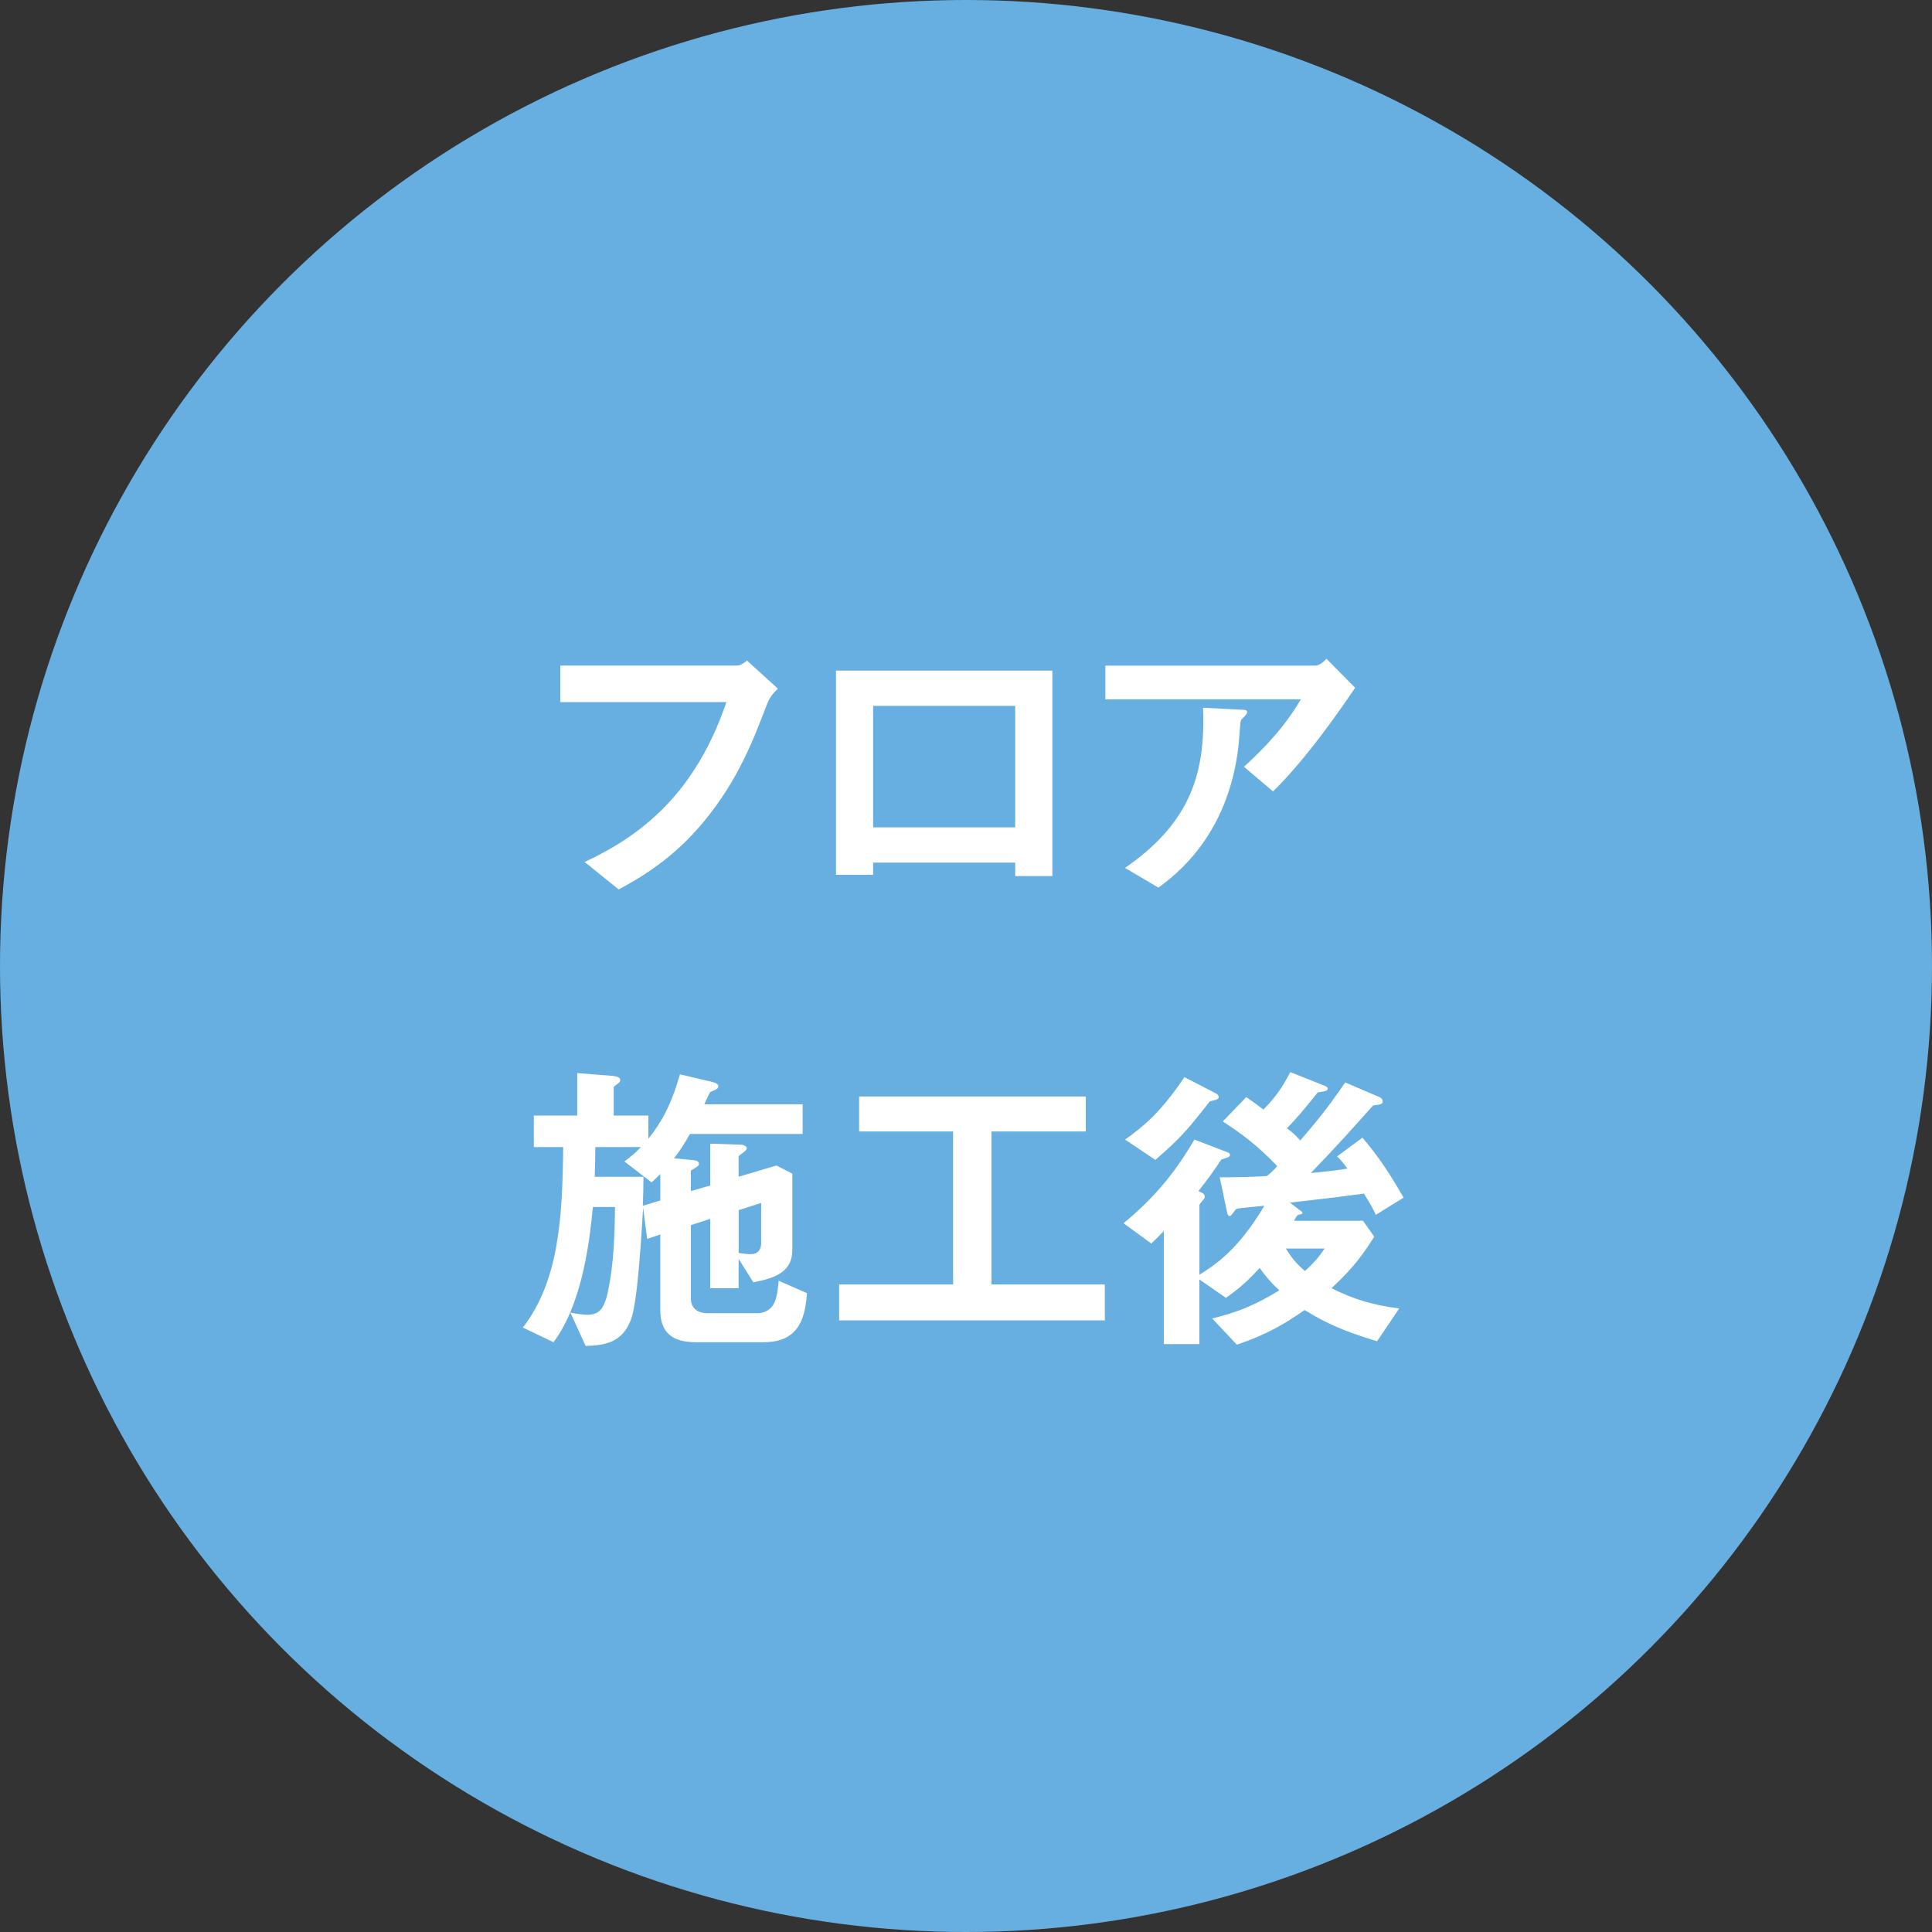 <?xml version="1.0" encoding="UTF-8"?>
<svg id="_レイヤー_2" data-name="レイヤー_2" xmlns="http://www.w3.org/2000/svg" viewBox="0 0 135.2 135.2">
  <rect x="0" y="0" width="135.2" height="135.2" fill="#333333" stroke="none"/>
  <defs>
    <style>
      .cls-1 {
        fill: #fff;
      }

      .cls-2 {
        fill: #67afe1;
      }
    </style>
  </defs>
  <g id="_レイヤー_2-2" data-name="レイヤー_2">
    <g>
      <circle class="cls-2" cx="67.6" cy="67.6" r="67.6"/>
      <g>
        <path class="cls-1" d="M53.674,49.288c-.983,2.557-2.032,5.31-4.393,8.172-2.25,2.753-4.676,4.064-5.986,4.785l-2.382-1.923c3.78-1.77,7.669-4.589,9.921-11.188h-11.625v-2.557h12.346c.262,0,.502-.175.721-.35l2.163,1.967c-.394.371-.59.633-.765,1.093Z"/>
        <path class="cls-1" d="M71.043,61.306v-.94h-9.942v.852h-2.6v-14.29h15.143v14.378h-2.601ZM71.043,49.398h-9.942v8.5h9.942v-8.5Z"/>
        <path class="cls-1" d="M89.085,55.385l-2.032-1.726c1.355-1.246,2.819-2.731,3.978-4.72h-13.68v-2.36h14.706c.284,0,.634-.328.765-.481l2.01,2.032c-1.07,1.573-3.364,4.917-5.746,7.254ZM87.162,50.053c-.044.066-.306.284-.327.372-.045.044-.132,1.573-.176,1.857-.742,6.249-4.436,8.98-5.594,9.832l-2.338-1.377c4.611-3.19,5.638-6.665,5.463-11.21l2.557.131c.459.022.524.022.524.197,0,.066-.044.109-.109.197Z"/>
      </g>
      <g>
        <path class="cls-1" d="M53.461,93.928h-4.763c-1.705,0-2.491-.721-2.491-2.251v-5.288l-.918.306-.284-2.185c-.109,1.705-.35,6.271-.809,7.713-.59,1.77-1.923,1.923-3.212,1.967l-1.07-2.338c.546.109.895.153,1.18.153.765,0,1.18-.306,1.464-1.682.394-1.923.459-3.911.48-5.856h-1.551c-.175,1.857-.634,6.643-2.753,9.461l-2.142-1.027c2.491-3.234,2.775-7.582,2.818-12.629h-2.054v-2.207h3.037v-2.972l2.491.197c.152.022.524.065.524.284,0,.109-.088.197-.153.24-.175.131-.306.218-.306.284v1.967h2.426v1.617c.874-1.093,1.573-2.272,2.206-4.501l2.229.524c.262.065.459.153.459.306,0,.109-.065.175-.153.218-.044.044-.35.153-.415.197-.044.043-.35.721-.415.852h6.883v2.076h-7.889c-.393.699-.699,1.18-1.114,1.705l1.181.109c.262.022.567.044.567.284,0,.109-.065.153-.306.306-.24.131-.262.153-.262.218v1.377l1.355-.393v-2.928l1.988.066c.24,0,.568.043.568.262,0,.065-.044.153-.263.306-.262.197-.306.219-.306.284v1.398l2.644-.787,1.115.568v5.332c0,1.442-1.027,1.967-2.731,2.272l-1.027-1.639v2.054h-1.988v-4.851l-1.355.437v5.157c0,.503.306,1.005,1.18,1.005h3.518c.24,0,.896-.109,1.18-.809.197-.481.241-1.202.263-1.464l1.988.874c-.131,1.355-.327,3.43-3.016,3.43ZM46.207,82.151c-.175.197-.394.394-.612.59l-1.9-1.464c.502-.371.786-.612,1.158-1.005h-3.19c0,.743-.022,1.224-.044,2.076h3.409c0,.721-.022,1.551-.044,2.032l1.224-.372v-1.857ZM53.264,84.183l-1.573.502v2.994c.415.065.634.087.83.087.678,0,.743-.546.743-.721v-2.862Z"/>
        <path class="cls-1" d="M58.722,92.399v-2.513h7.976v-10.707h-6.577v-2.447h15.863v2.447h-6.599v10.707h7.932v2.513h-18.595Z"/>
        <path class="cls-1" d="M96.278,85.013c-.175-.393-.284-.59-.83-1.486-1.617.218-2.119.284-5.179.633l.655.503c.088.066.219.131.219.218s-.109.087-.306.131c-.109.087-.196.262-.284.415h4.829l.786,1.114c-1.07,1.748-2.01,2.688-2.993,3.606,1.661.83,2.95,1.18,4.741,1.42l-1.551,2.294c-2.228-.677-3.475-1.202-5.069-2.185-1.508,1.049-2.71,1.726-4.742,2.425l-1.726-1.835c1.595-.393,2.84-.83,4.697-1.967-.633-.59-.961-.983-1.376-1.573-.853.94-1.464,1.464-2.36,2.098l-1.857-1.289v4.523h-2.49v-7.91c-.175.175-.481.503-.874.874l-1.945-1.42c2.316-1.901,3.736-3.758,4.96-5.856l2.098.808c.175.066.394.109.394.262,0,.197-.284.197-.611.328-.459.699-.874,1.289-1.596,2.207l.306.153c.088.043.132.153.132.24,0,.109-.044.175-.109.218-.044.066-.263.306-.263.371v4.873c.983-.612,2.688-1.682,4.545-4.829-.262.022-1.573.153-1.857.197-.087.022-.174.066-.218.153-.197.262-.263.371-.35.371-.088,0-.153-.087-.175-.218l-.524-2.491c1.355,0,1.966-.022,3.277-.087.284-.175.546-.459.743-.699-1.421-1.508-2.666-2.382-3.803-3.125l1.64-1.704c.415.284.808.568,1.201.874.874-.896,1.355-1.595,1.88-2.622l2.141.852c.197.087.48.153.48.306,0,.197-.35.197-.699.262-.786.983-1.441,1.792-2.163,2.513.241.175.503.35.94.852,1.005-1.158,1.988-2.36,3.147-4.064l2.185.94c.153.065.436.153.436.371,0,.284-.262.218-.677.306-1.442,1.617-2.491,2.797-4.349,4.72.547-.044,1.617-.153,2.557-.306-.196-.262-.415-.568-.721-.852l1.77-1.311c.83.983,1.617,1.988,2.885,4.195l-1.945,1.202ZM84.654,77.082c-1.508,1.923-1.988,2.513-3.802,4.086l-2.12-1.42c1.158-.831,2.426-1.792,4.151-4.37l2.12,1.092c.131.066.284.153.284.306,0,.197-.328.197-.634.306ZM89.985,87.373c.394.612.612.94,1.333,1.573.655-.59,1.027-1.049,1.377-1.573h-2.71Z"/>
      </g>
    </g>
  </g>
</svg>